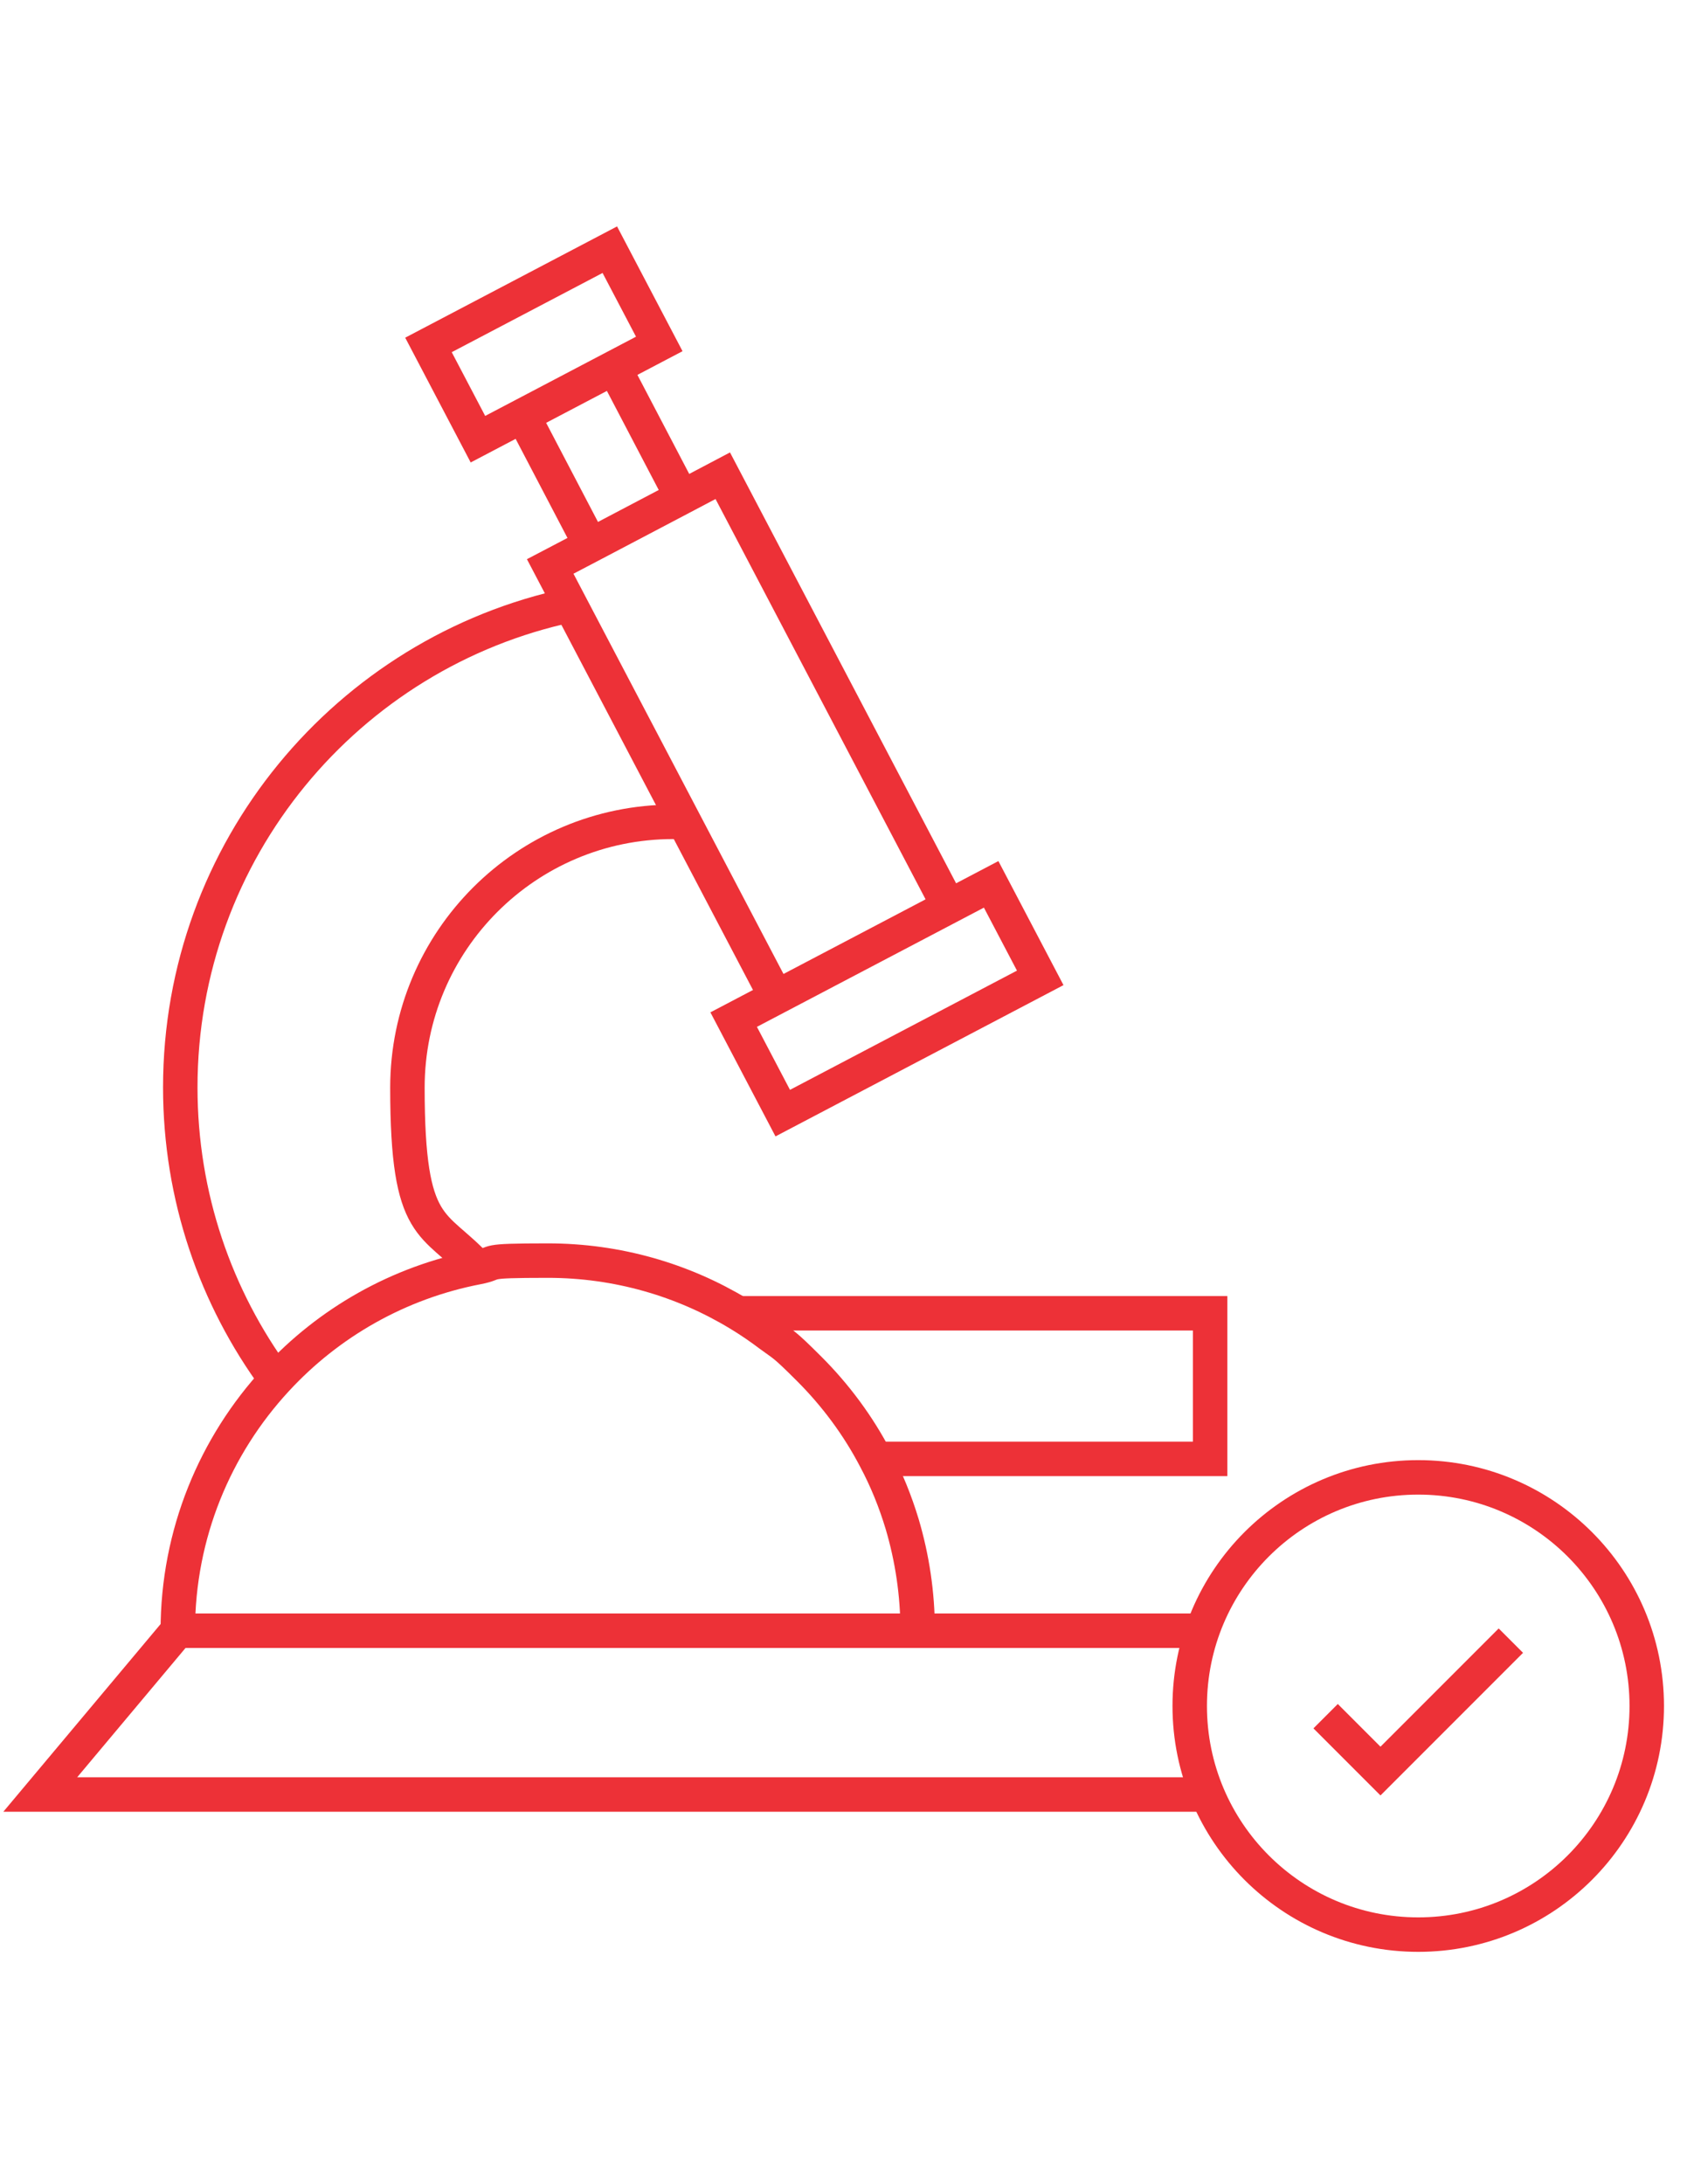 <?xml version="1.0" encoding="UTF-8"?>
<svg id="Layer_1" xmlns="http://www.w3.org/2000/svg" xmlns:serif="http://www.serif.com/" version="1.1" viewBox="0 0 612 792">
  <!-- Generator: Adobe Illustrator 29.1.0, SVG Export Plug-In . SVG Version: 2.1.0 Build 142)  -->
  <defs>
    <style>
      .st0 {
        fill: none;
        stroke: #ed3137;
        stroke-miterlimit: 10;
        stroke-width: 12.5px;
      }
    </style>
  </defs>
  <g>
    <g>
      <polyline class="st0" points="438 650.7 14.6 650.7 64.4 591.3 332.9 591.3 436.2 591.3"/>
      <path class="st0" d="M332.9,591.3h0c0-13.5-2-26.4-5.6-38.6-2.5-8.3-5.7-16.2-9.7-23.7-6.3-12.1-14.5-23.1-24-32.6s-9.2-8.6-14.2-12.3c-3.7-2.8-7.5-5.4-11.5-7.8-20.2-12.2-43.9-19.2-69.2-19.2s-17.2.8-25.4,2.4h0c-28.7,5.5-54.1,20.1-73.1,40.7-22.1,23.9-35.7,55.9-35.7,91.1h0"/>
    </g>
    <polyline class="st0" points="317.6 529 439 529 439 476.2 267.9 476.2"/>
    <path class="st0" d="M100.1,500.2c-21.8-29.6-34.7-66.3-34.7-105.9,0-86,60.7-157.8,141.5-174.9"/>
    <path class="st0" d="M248.2,298c-1.3,0-2.7,0-4,0-53.2,0-96.4,43.1-96.4,96.4s9.6,48,25.4,65.2h0"/>
  </g>
  <g>
    <polyline class="st0" points="344.2 328.7 262.2 172.5 247.4 180.3 214.3 197.7 199.6 205.4 281.6 361.6"/>
    <rect class="st0" x="160.1" y="105.6" width="74.3" height="38.6" transform="translate(-35.4 106) rotate(-27.7)"/>
    <g>
      <rect class="st0" x="269.1" y="342.9" width="105.5" height="38.3" transform="translate(-131.5 191.2) rotate(-27.7)"/>
      <g>
        <line class="st0" x1="214.3" y1="197.7" x2="189.7" y2="150.7"/>
        <line class="st0" x1="247.4" y1="180.3" x2="222.8" y2="133.3"/>
      </g>
    </g>
  </g>
  <circle class="st0" cx="514.5" cy="618.6" r="82.9"/>
  <polyline class="st0" points="480.9 622.3 500.8 642.2 548.1 594.9"/>
</svg>
